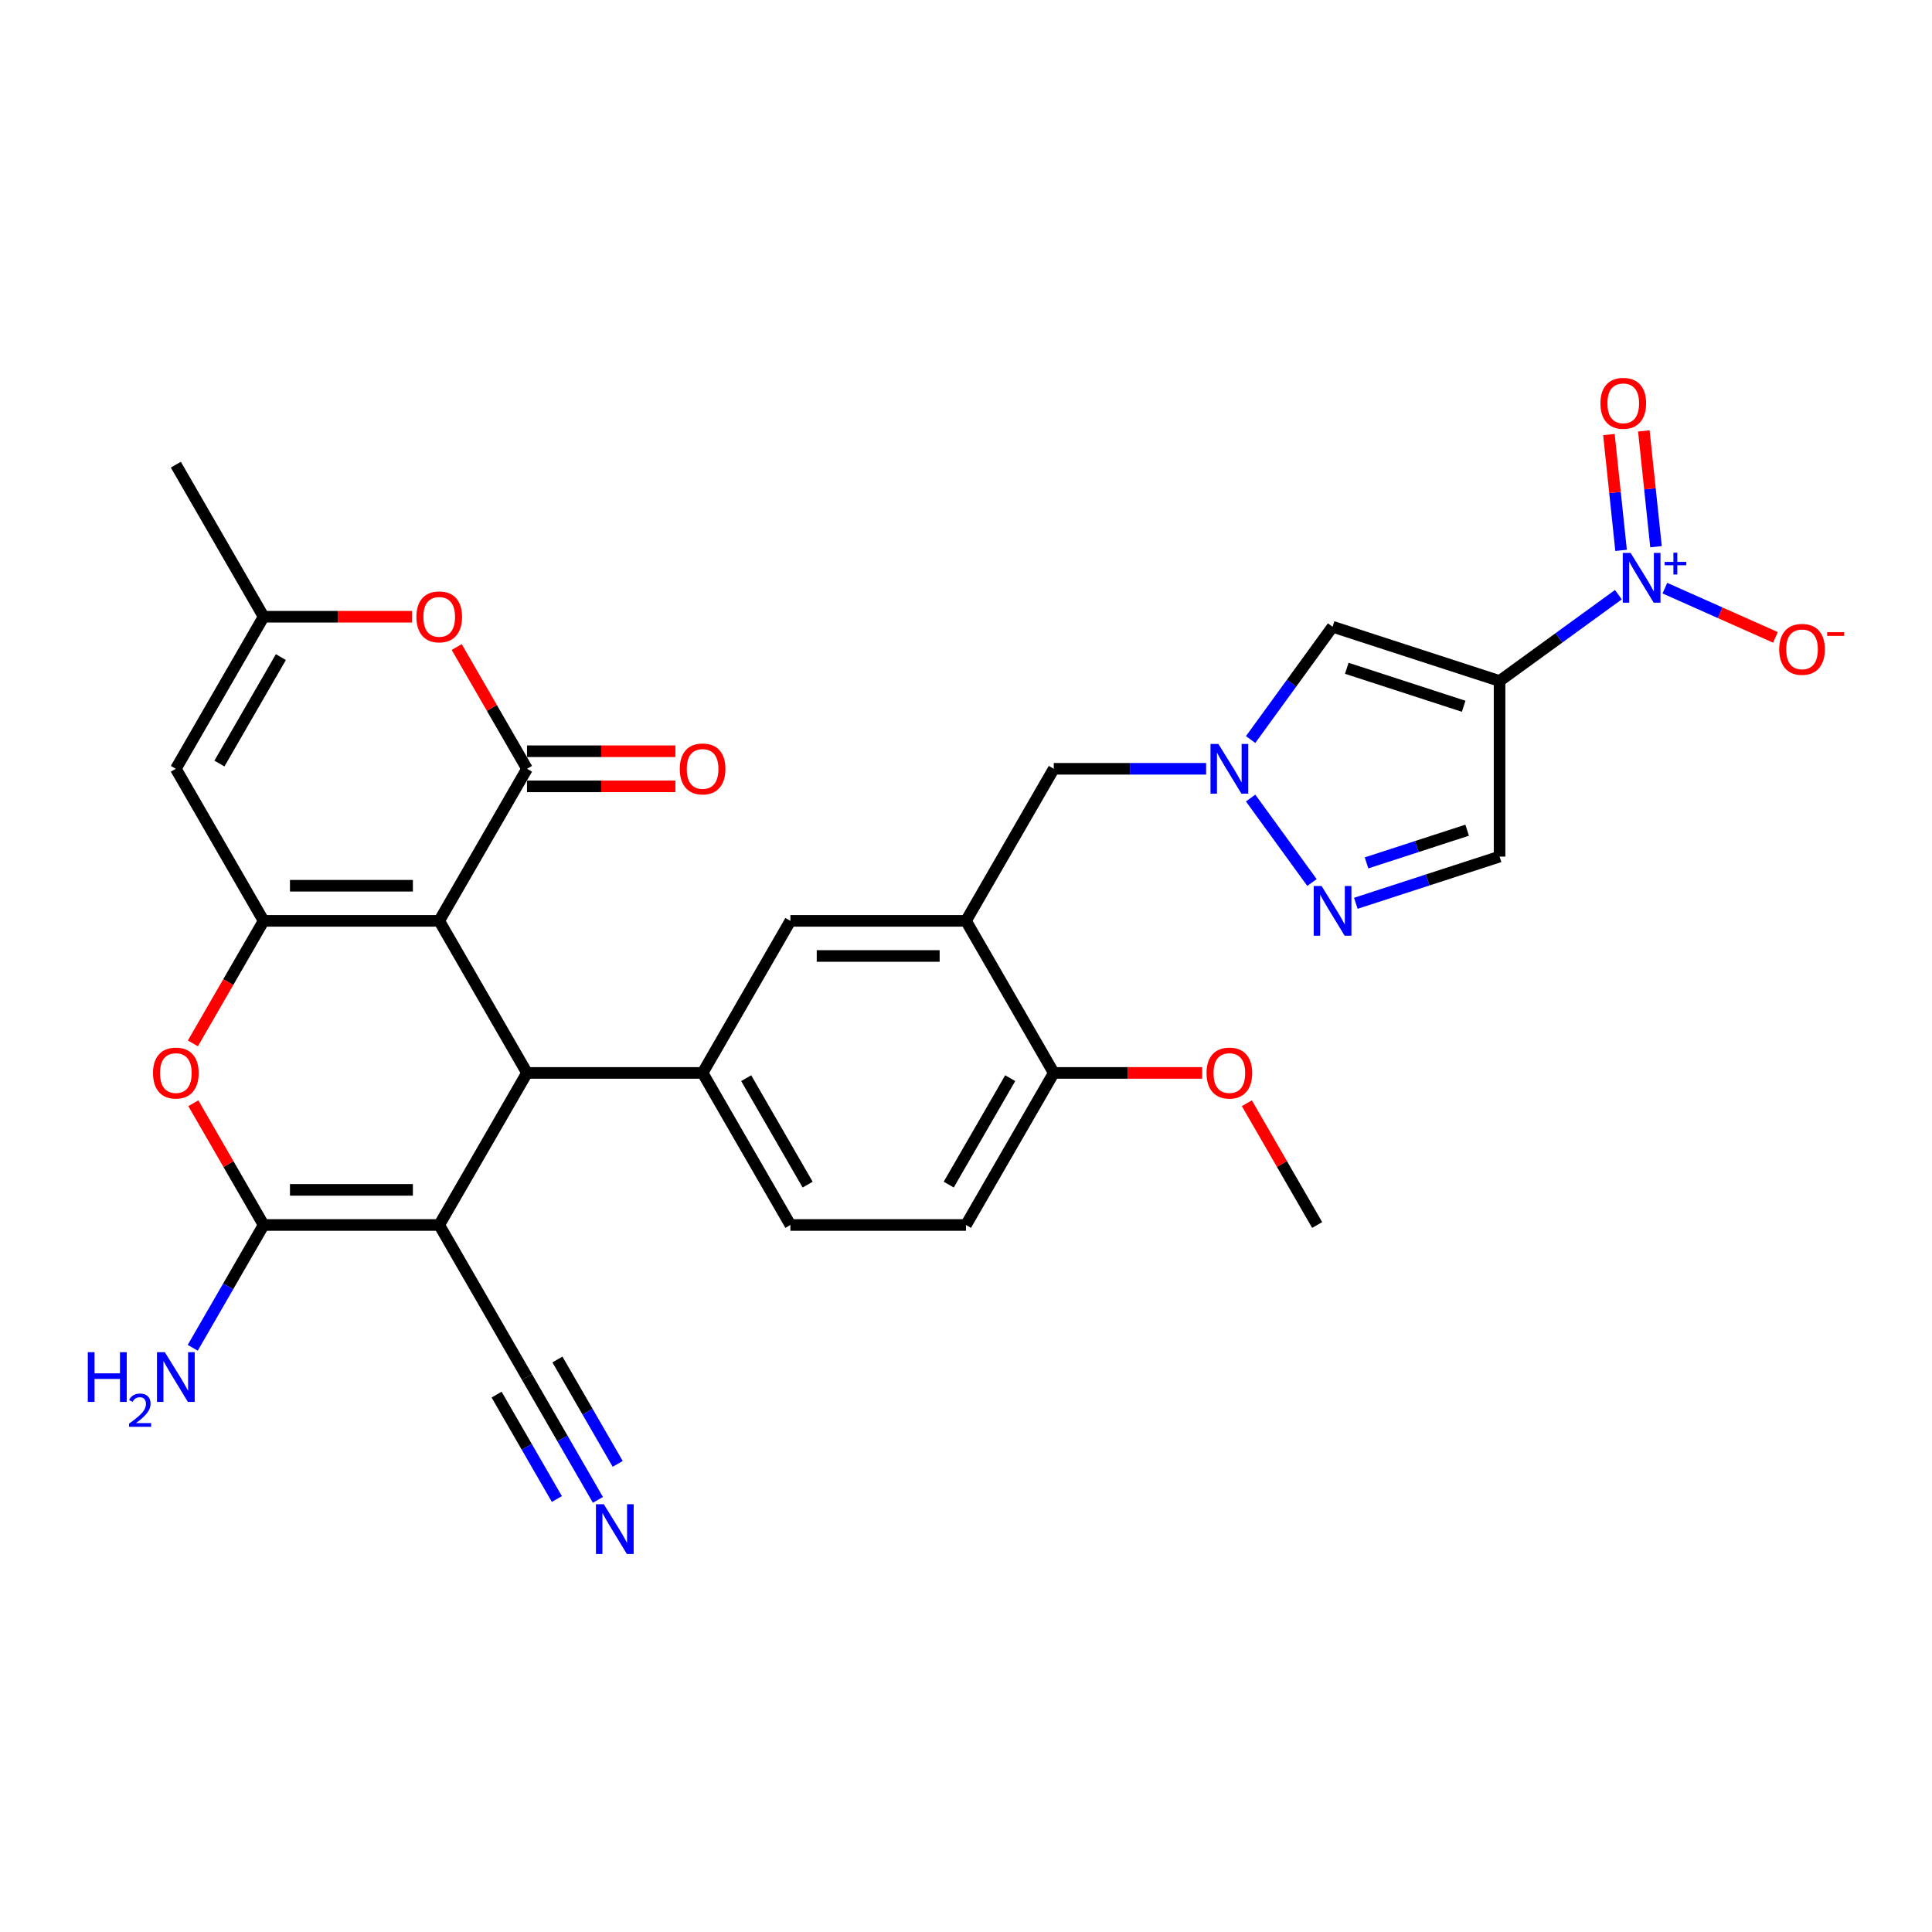 <?xml version='1.0' encoding='iso-8859-1'?>
<svg version='1.1' baseProfile='full'
              xmlns='http://www.w3.org/2000/svg'
                      xmlns:rdkit='http://www.rdkit.org/xml'
                      xmlns:xlink='http://www.w3.org/1999/xlink'
                  xml:space='preserve'
width='1000px' height='1000px' viewBox='0 0 1000 1000'>
<!-- END OF HEADER -->
<rect style='opacity:1.0;fill:#FFFFFF;stroke:none' width='1000' height='1000' x='0' y='0'> </rect>
<path class='bond-1' d='M 227.339,476.635 L 136.455,476.635' style='fill:none;fill-rule:evenodd;stroke:#000000;stroke-width:6px;stroke-linecap:butt;stroke-linejoin:miter;stroke-opacity:1' />
<path class='bond-1' d='M 213.706,458.458 L 150.087,458.458' style='fill:none;fill-rule:evenodd;stroke:#000000;stroke-width:6px;stroke-linecap:butt;stroke-linejoin:miter;stroke-opacity:1' />
<path class='bond-2' d='M 227.339,476.635 L 272.781,555.343' style='fill:none;fill-rule:evenodd;stroke:#000000;stroke-width:6px;stroke-linecap:butt;stroke-linejoin:miter;stroke-opacity:1' />
<path class='bond-3' d='M 227.339,476.635 L 272.781,397.927' style='fill:none;fill-rule:evenodd;stroke:#000000;stroke-width:6px;stroke-linecap:butt;stroke-linejoin:miter;stroke-opacity:1' />
<path class='bond-0' d='M 227.339,634.051 L 272.781,555.343' style='fill:none;fill-rule:evenodd;stroke:#000000;stroke-width:6px;stroke-linecap:butt;stroke-linejoin:miter;stroke-opacity:1' />
<path class='bond-5' d='M 227.339,634.051 L 136.455,634.051' style='fill:none;fill-rule:evenodd;stroke:#000000;stroke-width:6px;stroke-linecap:butt;stroke-linejoin:miter;stroke-opacity:1' />
<path class='bond-5' d='M 213.706,615.874 L 150.087,615.874' style='fill:none;fill-rule:evenodd;stroke:#000000;stroke-width:6px;stroke-linecap:butt;stroke-linejoin:miter;stroke-opacity:1' />
<path class='bond-16' d='M 227.339,634.051 L 272.781,712.759' style='fill:none;fill-rule:evenodd;stroke:#000000;stroke-width:6px;stroke-linecap:butt;stroke-linejoin:miter;stroke-opacity:1' />
<path class='bond-7' d='M 136.455,476.635 L 118.147,508.346' style='fill:none;fill-rule:evenodd;stroke:#000000;stroke-width:6px;stroke-linecap:butt;stroke-linejoin:miter;stroke-opacity:1' />
<path class='bond-7' d='M 118.147,508.346 L 99.838,540.056' style='fill:none;fill-rule:evenodd;stroke:#FF0000;stroke-width:6px;stroke-linecap:butt;stroke-linejoin:miter;stroke-opacity:1' />
<path class='bond-10' d='M 136.455,476.635 L 91.013,397.927' style='fill:none;fill-rule:evenodd;stroke:#000000;stroke-width:6px;stroke-linecap:butt;stroke-linejoin:miter;stroke-opacity:1' />
<path class='bond-11' d='M 272.781,555.343 L 363.665,555.343' style='fill:none;fill-rule:evenodd;stroke:#000000;stroke-width:6px;stroke-linecap:butt;stroke-linejoin:miter;stroke-opacity:1' />
<path class='bond-13' d='M 272.781,397.927 L 254.588,366.416' style='fill:none;fill-rule:evenodd;stroke:#000000;stroke-width:6px;stroke-linecap:butt;stroke-linejoin:miter;stroke-opacity:1' />
<path class='bond-13' d='M 254.588,366.416 L 236.396,334.906' style='fill:none;fill-rule:evenodd;stroke:#FF0000;stroke-width:6px;stroke-linecap:butt;stroke-linejoin:miter;stroke-opacity:1' />
<path class='bond-22' d='M 272.781,407.016 L 311.179,407.016' style='fill:none;fill-rule:evenodd;stroke:#000000;stroke-width:6px;stroke-linecap:butt;stroke-linejoin:miter;stroke-opacity:1' />
<path class='bond-22' d='M 311.179,407.016 L 349.578,407.016' style='fill:none;fill-rule:evenodd;stroke:#FF0000;stroke-width:6px;stroke-linecap:butt;stroke-linejoin:miter;stroke-opacity:1' />
<path class='bond-22' d='M 272.781,388.839 L 311.179,388.839' style='fill:none;fill-rule:evenodd;stroke:#000000;stroke-width:6px;stroke-linecap:butt;stroke-linejoin:miter;stroke-opacity:1' />
<path class='bond-22' d='M 311.179,388.839 L 349.578,388.839' style='fill:none;fill-rule:evenodd;stroke:#FF0000;stroke-width:6px;stroke-linecap:butt;stroke-linejoin:miter;stroke-opacity:1' />
<path class='bond-4' d='M 776.174,352.485 L 689.738,324.4' style='fill:none;fill-rule:evenodd;stroke:#000000;stroke-width:6px;stroke-linecap:butt;stroke-linejoin:miter;stroke-opacity:1' />
<path class='bond-4' d='M 757.592,365.56 L 697.086,345.9' style='fill:none;fill-rule:evenodd;stroke:#000000;stroke-width:6px;stroke-linecap:butt;stroke-linejoin:miter;stroke-opacity:1' />
<path class='bond-6' d='M 776.174,352.485 L 806.921,330.146' style='fill:none;fill-rule:evenodd;stroke:#000000;stroke-width:6px;stroke-linecap:butt;stroke-linejoin:miter;stroke-opacity:1' />
<path class='bond-6' d='M 806.921,330.146 L 837.668,307.807' style='fill:none;fill-rule:evenodd;stroke:#0000FF;stroke-width:6px;stroke-linecap:butt;stroke-linejoin:miter;stroke-opacity:1' />
<path class='bond-34' d='M 776.174,352.485 L 776.174,443.369' style='fill:none;fill-rule:evenodd;stroke:#000000;stroke-width:6px;stroke-linecap:butt;stroke-linejoin:miter;stroke-opacity:1' />
<path class='bond-26' d='M 136.455,634.051 L 118.105,665.834' style='fill:none;fill-rule:evenodd;stroke:#000000;stroke-width:6px;stroke-linecap:butt;stroke-linejoin:miter;stroke-opacity:1' />
<path class='bond-26' d='M 118.105,665.834 L 99.754,697.618' style='fill:none;fill-rule:evenodd;stroke:#0000FF;stroke-width:6px;stroke-linecap:butt;stroke-linejoin:miter;stroke-opacity:1' />
<path class='bond-31' d='M 136.455,634.051 L 118.262,602.54' style='fill:none;fill-rule:evenodd;stroke:#000000;stroke-width:6px;stroke-linecap:butt;stroke-linejoin:miter;stroke-opacity:1' />
<path class='bond-31' d='M 118.262,602.54 L 100.069,571.03' style='fill:none;fill-rule:evenodd;stroke:#FF0000;stroke-width:6px;stroke-linecap:butt;stroke-linejoin:miter;stroke-opacity:1' />
<path class='bond-21' d='M 861.734,304.422 L 890.352,317.164' style='fill:none;fill-rule:evenodd;stroke:#0000FF;stroke-width:6px;stroke-linecap:butt;stroke-linejoin:miter;stroke-opacity:1' />
<path class='bond-21' d='M 890.352,317.164 L 918.97,329.905' style='fill:none;fill-rule:evenodd;stroke:#FF0000;stroke-width:6px;stroke-linecap:butt;stroke-linejoin:miter;stroke-opacity:1' />
<path class='bond-23' d='M 857.148,282.973 L 853.998,253.004' style='fill:none;fill-rule:evenodd;stroke:#0000FF;stroke-width:6px;stroke-linecap:butt;stroke-linejoin:miter;stroke-opacity:1' />
<path class='bond-23' d='M 853.998,253.004 L 850.848,223.034' style='fill:none;fill-rule:evenodd;stroke:#FF0000;stroke-width:6px;stroke-linecap:butt;stroke-linejoin:miter;stroke-opacity:1' />
<path class='bond-23' d='M 839.071,284.873 L 835.921,254.904' style='fill:none;fill-rule:evenodd;stroke:#0000FF;stroke-width:6px;stroke-linecap:butt;stroke-linejoin:miter;stroke-opacity:1' />
<path class='bond-23' d='M 835.921,254.904 L 832.771,224.934' style='fill:none;fill-rule:evenodd;stroke:#FF0000;stroke-width:6px;stroke-linecap:butt;stroke-linejoin:miter;stroke-opacity:1' />
<path class='bond-8' d='M 624.284,397.927 L 584.859,397.927' style='fill:none;fill-rule:evenodd;stroke:#0000FF;stroke-width:6px;stroke-linecap:butt;stroke-linejoin:miter;stroke-opacity:1' />
<path class='bond-8' d='M 584.859,397.927 L 545.433,397.927' style='fill:none;fill-rule:evenodd;stroke:#000000;stroke-width:6px;stroke-linecap:butt;stroke-linejoin:miter;stroke-opacity:1' />
<path class='bond-9' d='M 647.318,382.786 L 668.528,353.593' style='fill:none;fill-rule:evenodd;stroke:#0000FF;stroke-width:6px;stroke-linecap:butt;stroke-linejoin:miter;stroke-opacity:1' />
<path class='bond-9' d='M 668.528,353.593 L 689.738,324.4' style='fill:none;fill-rule:evenodd;stroke:#000000;stroke-width:6px;stroke-linecap:butt;stroke-linejoin:miter;stroke-opacity:1' />
<path class='bond-12' d='M 647.318,413.068 L 679.077,456.781' style='fill:none;fill-rule:evenodd;stroke:#0000FF;stroke-width:6px;stroke-linecap:butt;stroke-linejoin:miter;stroke-opacity:1' />
<path class='bond-32' d='M 91.013,397.927 L 136.455,319.219' style='fill:none;fill-rule:evenodd;stroke:#000000;stroke-width:6px;stroke-linecap:butt;stroke-linejoin:miter;stroke-opacity:1' />
<path class='bond-32' d='M 113.571,395.209 L 145.38,340.114' style='fill:none;fill-rule:evenodd;stroke:#000000;stroke-width:6px;stroke-linecap:butt;stroke-linejoin:miter;stroke-opacity:1' />
<path class='bond-18' d='M 363.665,555.343 L 409.107,476.635' style='fill:none;fill-rule:evenodd;stroke:#000000;stroke-width:6px;stroke-linecap:butt;stroke-linejoin:miter;stroke-opacity:1' />
<path class='bond-25' d='M 363.665,555.343 L 409.107,634.051' style='fill:none;fill-rule:evenodd;stroke:#000000;stroke-width:6px;stroke-linecap:butt;stroke-linejoin:miter;stroke-opacity:1' />
<path class='bond-25' d='M 386.223,558.061 L 418.032,613.156' style='fill:none;fill-rule:evenodd;stroke:#000000;stroke-width:6px;stroke-linecap:butt;stroke-linejoin:miter;stroke-opacity:1' />
<path class='bond-14' d='M 701.771,467.544 L 738.972,455.457' style='fill:none;fill-rule:evenodd;stroke:#0000FF;stroke-width:6px;stroke-linecap:butt;stroke-linejoin:miter;stroke-opacity:1' />
<path class='bond-14' d='M 738.972,455.457 L 776.174,443.369' style='fill:none;fill-rule:evenodd;stroke:#000000;stroke-width:6px;stroke-linecap:butt;stroke-linejoin:miter;stroke-opacity:1' />
<path class='bond-14' d='M 707.314,446.631 L 733.355,438.169' style='fill:none;fill-rule:evenodd;stroke:#0000FF;stroke-width:6px;stroke-linecap:butt;stroke-linejoin:miter;stroke-opacity:1' />
<path class='bond-14' d='M 733.355,438.169 L 759.396,429.708' style='fill:none;fill-rule:evenodd;stroke:#000000;stroke-width:6px;stroke-linecap:butt;stroke-linejoin:miter;stroke-opacity:1' />
<path class='bond-17' d='M 213.252,319.219 L 174.853,319.219' style='fill:none;fill-rule:evenodd;stroke:#FF0000;stroke-width:6px;stroke-linecap:butt;stroke-linejoin:miter;stroke-opacity:1' />
<path class='bond-17' d='M 174.853,319.219 L 136.455,319.219' style='fill:none;fill-rule:evenodd;stroke:#000000;stroke-width:6px;stroke-linecap:butt;stroke-linejoin:miter;stroke-opacity:1' />
<path class='bond-15' d='M 499.991,476.635 L 409.107,476.635' style='fill:none;fill-rule:evenodd;stroke:#000000;stroke-width:6px;stroke-linecap:butt;stroke-linejoin:miter;stroke-opacity:1' />
<path class='bond-15' d='M 486.359,494.812 L 422.74,494.812' style='fill:none;fill-rule:evenodd;stroke:#000000;stroke-width:6px;stroke-linecap:butt;stroke-linejoin:miter;stroke-opacity:1' />
<path class='bond-20' d='M 499.991,476.635 L 545.433,397.927' style='fill:none;fill-rule:evenodd;stroke:#000000;stroke-width:6px;stroke-linecap:butt;stroke-linejoin:miter;stroke-opacity:1' />
<path class='bond-33' d='M 499.991,476.635 L 545.433,555.343' style='fill:none;fill-rule:evenodd;stroke:#000000;stroke-width:6px;stroke-linecap:butt;stroke-linejoin:miter;stroke-opacity:1' />
<path class='bond-19' d='M 272.781,712.759 L 291.131,744.542' style='fill:none;fill-rule:evenodd;stroke:#000000;stroke-width:6px;stroke-linecap:butt;stroke-linejoin:miter;stroke-opacity:1' />
<path class='bond-19' d='M 291.131,744.542 L 309.481,776.326' style='fill:none;fill-rule:evenodd;stroke:#0000FF;stroke-width:6px;stroke-linecap:butt;stroke-linejoin:miter;stroke-opacity:1' />
<path class='bond-19' d='M 257.039,721.847 L 272.637,748.863' style='fill:none;fill-rule:evenodd;stroke:#000000;stroke-width:6px;stroke-linecap:butt;stroke-linejoin:miter;stroke-opacity:1' />
<path class='bond-19' d='M 272.637,748.863 L 288.235,775.879' style='fill:none;fill-rule:evenodd;stroke:#0000FF;stroke-width:6px;stroke-linecap:butt;stroke-linejoin:miter;stroke-opacity:1' />
<path class='bond-19' d='M 288.523,703.671 L 304.12,730.686' style='fill:none;fill-rule:evenodd;stroke:#000000;stroke-width:6px;stroke-linecap:butt;stroke-linejoin:miter;stroke-opacity:1' />
<path class='bond-19' d='M 304.12,730.686 L 319.718,757.702' style='fill:none;fill-rule:evenodd;stroke:#0000FF;stroke-width:6px;stroke-linecap:butt;stroke-linejoin:miter;stroke-opacity:1' />
<path class='bond-29' d='M 136.455,319.219 L 91.013,240.511' style='fill:none;fill-rule:evenodd;stroke:#000000;stroke-width:6px;stroke-linecap:butt;stroke-linejoin:miter;stroke-opacity:1' />
<path class='bond-24' d='M 545.433,555.343 L 499.991,634.051' style='fill:none;fill-rule:evenodd;stroke:#000000;stroke-width:6px;stroke-linecap:butt;stroke-linejoin:miter;stroke-opacity:1' />
<path class='bond-24' d='M 522.875,558.061 L 491.066,613.156' style='fill:none;fill-rule:evenodd;stroke:#000000;stroke-width:6px;stroke-linecap:butt;stroke-linejoin:miter;stroke-opacity:1' />
<path class='bond-28' d='M 545.433,555.343 L 583.832,555.343' style='fill:none;fill-rule:evenodd;stroke:#000000;stroke-width:6px;stroke-linecap:butt;stroke-linejoin:miter;stroke-opacity:1' />
<path class='bond-28' d='M 583.832,555.343 L 622.231,555.343' style='fill:none;fill-rule:evenodd;stroke:#FF0000;stroke-width:6px;stroke-linecap:butt;stroke-linejoin:miter;stroke-opacity:1' />
<path class='bond-27' d='M 409.107,634.051 L 499.991,634.051' style='fill:none;fill-rule:evenodd;stroke:#000000;stroke-width:6px;stroke-linecap:butt;stroke-linejoin:miter;stroke-opacity:1' />
<path class='bond-30' d='M 645.374,571.03 L 663.567,602.54' style='fill:none;fill-rule:evenodd;stroke:#FF0000;stroke-width:6px;stroke-linecap:butt;stroke-linejoin:miter;stroke-opacity:1' />
<path class='bond-30' d='M 663.567,602.54 L 681.76,634.051' style='fill:none;fill-rule:evenodd;stroke:#000000;stroke-width:6px;stroke-linecap:butt;stroke-linejoin:miter;stroke-opacity:1' />
<path  class='atom-7' d='M 844.011 286.195
L 852.445 299.828
Q 853.282 301.173, 854.627 303.609
Q 855.972 306.045, 856.044 306.19
L 856.044 286.195
L 859.462 286.195
L 859.462 311.934
L 855.935 311.934
L 846.883 297.029
Q 845.829 295.284, 844.702 293.284
Q 843.611 291.285, 843.284 290.667
L 843.284 311.934
L 839.94 311.934
L 839.94 286.195
L 844.011 286.195
' fill='#0000FF'/>
<path  class='atom-7' d='M 861.621 290.835
L 866.156 290.835
L 866.156 286.06
L 868.171 286.06
L 868.171 290.835
L 872.826 290.835
L 872.826 292.562
L 868.171 292.562
L 868.171 297.361
L 866.156 297.361
L 866.156 292.562
L 861.621 292.562
L 861.621 290.835
' fill='#0000FF'/>
<path  class='atom-8' d='M 79.198 555.416
Q 79.198 549.236, 82.251 545.782
Q 85.305 542.328, 91.013 542.328
Q 96.72 542.328, 99.774 545.782
Q 102.828 549.236, 102.828 555.416
Q 102.828 561.669, 99.737 565.231
Q 96.647 568.758, 91.013 568.758
Q 85.341 568.758, 82.251 565.231
Q 79.198 561.705, 79.198 555.416
M 91.013 565.849
Q 94.939 565.849, 97.047 563.232
Q 99.192 560.578, 99.192 555.416
Q 99.192 550.363, 97.047 547.818
Q 94.939 545.237, 91.013 545.237
Q 87.086 545.237, 84.942 547.782
Q 82.833 550.326, 82.833 555.416
Q 82.833 560.614, 84.942 563.232
Q 87.086 565.849, 91.013 565.849
' fill='#FF0000'/>
<path  class='atom-9' d='M 630.628 385.058
L 639.062 398.691
Q 639.898 400.036, 641.243 402.471
Q 642.589 404.907, 642.661 405.052
L 642.661 385.058
L 646.079 385.058
L 646.079 410.796
L 642.552 410.796
L 633.5 395.891
Q 632.446 394.146, 631.319 392.147
Q 630.228 390.147, 629.901 389.529
L 629.901 410.796
L 626.557 410.796
L 626.557 385.058
L 630.628 385.058
' fill='#0000FF'/>
<path  class='atom-13' d='M 684.049 458.585
L 692.483 472.217
Q 693.319 473.562, 694.664 475.998
Q 696.009 478.434, 696.082 478.579
L 696.082 458.585
L 699.499 458.585
L 699.499 484.323
L 695.973 484.323
L 686.921 469.418
Q 685.866 467.673, 684.739 465.674
Q 683.649 463.674, 683.321 463.056
L 683.321 484.323
L 679.977 484.323
L 679.977 458.585
L 684.049 458.585
' fill='#0000FF'/>
<path  class='atom-14' d='M 215.524 319.292
Q 215.524 313.112, 218.578 309.658
Q 221.631 306.204, 227.339 306.204
Q 233.046 306.204, 236.1 309.658
Q 239.154 313.112, 239.154 319.292
Q 239.154 325.545, 236.064 329.107
Q 232.974 332.634, 227.339 332.634
Q 221.668 332.634, 218.578 329.107
Q 215.524 325.581, 215.524 319.292
M 227.339 329.725
Q 231.265 329.725, 233.374 327.108
Q 235.518 324.454, 235.518 319.292
Q 235.518 314.239, 233.374 311.694
Q 231.265 309.113, 227.339 309.113
Q 223.413 309.113, 221.268 311.658
Q 219.159 314.202, 219.159 319.292
Q 219.159 324.49, 221.268 327.108
Q 223.413 329.725, 227.339 329.725
' fill='#FF0000'/>
<path  class='atom-20' d='M 312.534 778.598
L 320.968 792.23
Q 321.804 793.576, 323.149 796.011
Q 324.494 798.447, 324.567 798.592
L 324.567 778.598
L 327.984 778.598
L 327.984 804.336
L 324.458 804.336
L 315.406 789.431
Q 314.351 787.686, 313.224 785.687
Q 312.134 783.687, 311.807 783.069
L 311.807 804.336
L 308.462 804.336
L 308.462 778.598
L 312.534 778.598
' fill='#0000FF'/>
<path  class='atom-22' d='M 920.913 336.103
Q 920.913 329.923, 923.966 326.47
Q 927.02 323.016, 932.728 323.016
Q 938.435 323.016, 941.489 326.47
Q 944.542 329.923, 944.542 336.103
Q 944.542 342.356, 941.452 345.919
Q 938.362 349.445, 932.728 349.445
Q 927.056 349.445, 923.966 345.919
Q 920.913 342.392, 920.913 336.103
M 932.728 346.537
Q 936.654 346.537, 938.762 343.919
Q 940.907 341.265, 940.907 336.103
Q 940.907 331.05, 938.762 328.505
Q 936.654 325.924, 932.728 325.924
Q 928.801 325.924, 926.656 328.469
Q 924.548 331.014, 924.548 336.103
Q 924.548 341.302, 926.656 343.919
Q 928.801 346.537, 932.728 346.537
' fill='#FF0000'/>
<path  class='atom-22' d='M 945.742 327.217
L 954.548 327.217
L 954.548 329.136
L 945.742 329.136
L 945.742 327.217
' fill='#FF0000'/>
<path  class='atom-23' d='M 351.85 398
Q 351.85 391.82, 354.904 388.366
Q 357.958 384.912, 363.665 384.912
Q 369.373 384.912, 372.426 388.366
Q 375.48 391.82, 375.48 398
Q 375.48 404.253, 372.39 407.815
Q 369.3 411.342, 363.665 411.342
Q 357.994 411.342, 354.904 407.815
Q 351.85 404.289, 351.85 398
M 363.665 408.433
Q 367.591 408.433, 369.7 405.816
Q 371.845 403.162, 371.845 398
Q 371.845 392.947, 369.7 390.402
Q 367.591 387.821, 363.665 387.821
Q 359.739 387.821, 357.594 390.366
Q 355.486 392.91, 355.486 398
Q 355.486 403.198, 357.594 405.816
Q 359.739 408.433, 363.665 408.433
' fill='#FF0000'/>
<path  class='atom-24' d='M 828.386 208.751
Q 828.386 202.571, 831.439 199.117
Q 834.493 195.664, 840.201 195.664
Q 845.908 195.664, 848.962 199.117
Q 852.016 202.571, 852.016 208.751
Q 852.016 215.004, 848.926 218.567
Q 845.836 222.093, 840.201 222.093
Q 834.53 222.093, 831.439 218.567
Q 828.386 215.04, 828.386 208.751
M 840.201 219.185
Q 844.127 219.185, 846.235 216.567
Q 848.38 213.913, 848.38 208.751
Q 848.38 203.698, 846.235 201.153
Q 844.127 198.572, 840.201 198.572
Q 836.275 198.572, 834.13 201.117
Q 832.021 203.662, 832.021 208.751
Q 832.021 213.95, 834.13 216.567
Q 836.275 219.185, 840.201 219.185
' fill='#FF0000'/>
<path  class='atom-27' d='M 45.45 699.89
L 48.94 699.89
L 48.94 710.832
L 62.1 710.832
L 62.1 699.89
L 65.59 699.89
L 65.59 725.628
L 62.1 725.628
L 62.1 713.741
L 48.94 713.741
L 48.94 725.628
L 45.45 725.628
L 45.45 699.89
' fill='#0000FF'/>
<path  class='atom-27' d='M 66.837 724.725
Q 67.461 723.118, 68.949 722.23
Q 70.436 721.318, 72.5 721.318
Q 75.067 721.318, 76.507 722.71
Q 77.946 724.101, 77.946 726.573
Q 77.946 729.092, 76.075 731.443
Q 74.227 733.795, 70.388 736.578
L 78.234 736.578
L 78.234 738.497
L 66.789 738.497
L 66.789 736.89
Q 69.957 734.634, 71.828 732.955
Q 73.724 731.275, 74.635 729.764
Q 75.547 728.252, 75.547 726.693
Q 75.547 725.061, 74.731 724.149
Q 73.915 723.238, 72.5 723.238
Q 71.132 723.238, 70.221 723.789
Q 69.309 724.341, 68.661 725.565
L 66.837 724.725
' fill='#0000FF'/>
<path  class='atom-27' d='M 85.323 699.89
L 93.757 713.522
Q 94.594 714.868, 95.939 717.303
Q 97.284 719.739, 97.356 719.884
L 97.356 699.89
L 100.774 699.89
L 100.774 725.628
L 97.247 725.628
L 88.195 710.723
Q 87.141 708.978, 86.014 706.979
Q 84.923 704.979, 84.596 704.361
L 84.596 725.628
L 81.252 725.628
L 81.252 699.89
L 85.323 699.89
' fill='#0000FF'/>
<path  class='atom-29' d='M 624.503 555.416
Q 624.503 549.236, 627.556 545.782
Q 630.61 542.328, 636.318 542.328
Q 642.025 542.328, 645.079 545.782
Q 648.132 549.236, 648.132 555.416
Q 648.132 561.669, 645.042 565.231
Q 641.952 568.758, 636.318 568.758
Q 630.646 568.758, 627.556 565.231
Q 624.503 561.705, 624.503 555.416
M 636.318 565.849
Q 640.244 565.849, 642.352 563.232
Q 644.497 560.578, 644.497 555.416
Q 644.497 550.363, 642.352 547.818
Q 640.244 545.237, 636.318 545.237
Q 632.391 545.237, 630.246 547.782
Q 628.138 550.326, 628.138 555.416
Q 628.138 560.614, 630.246 563.232
Q 632.391 565.849, 636.318 565.849
' fill='#FF0000'/>
</svg>
